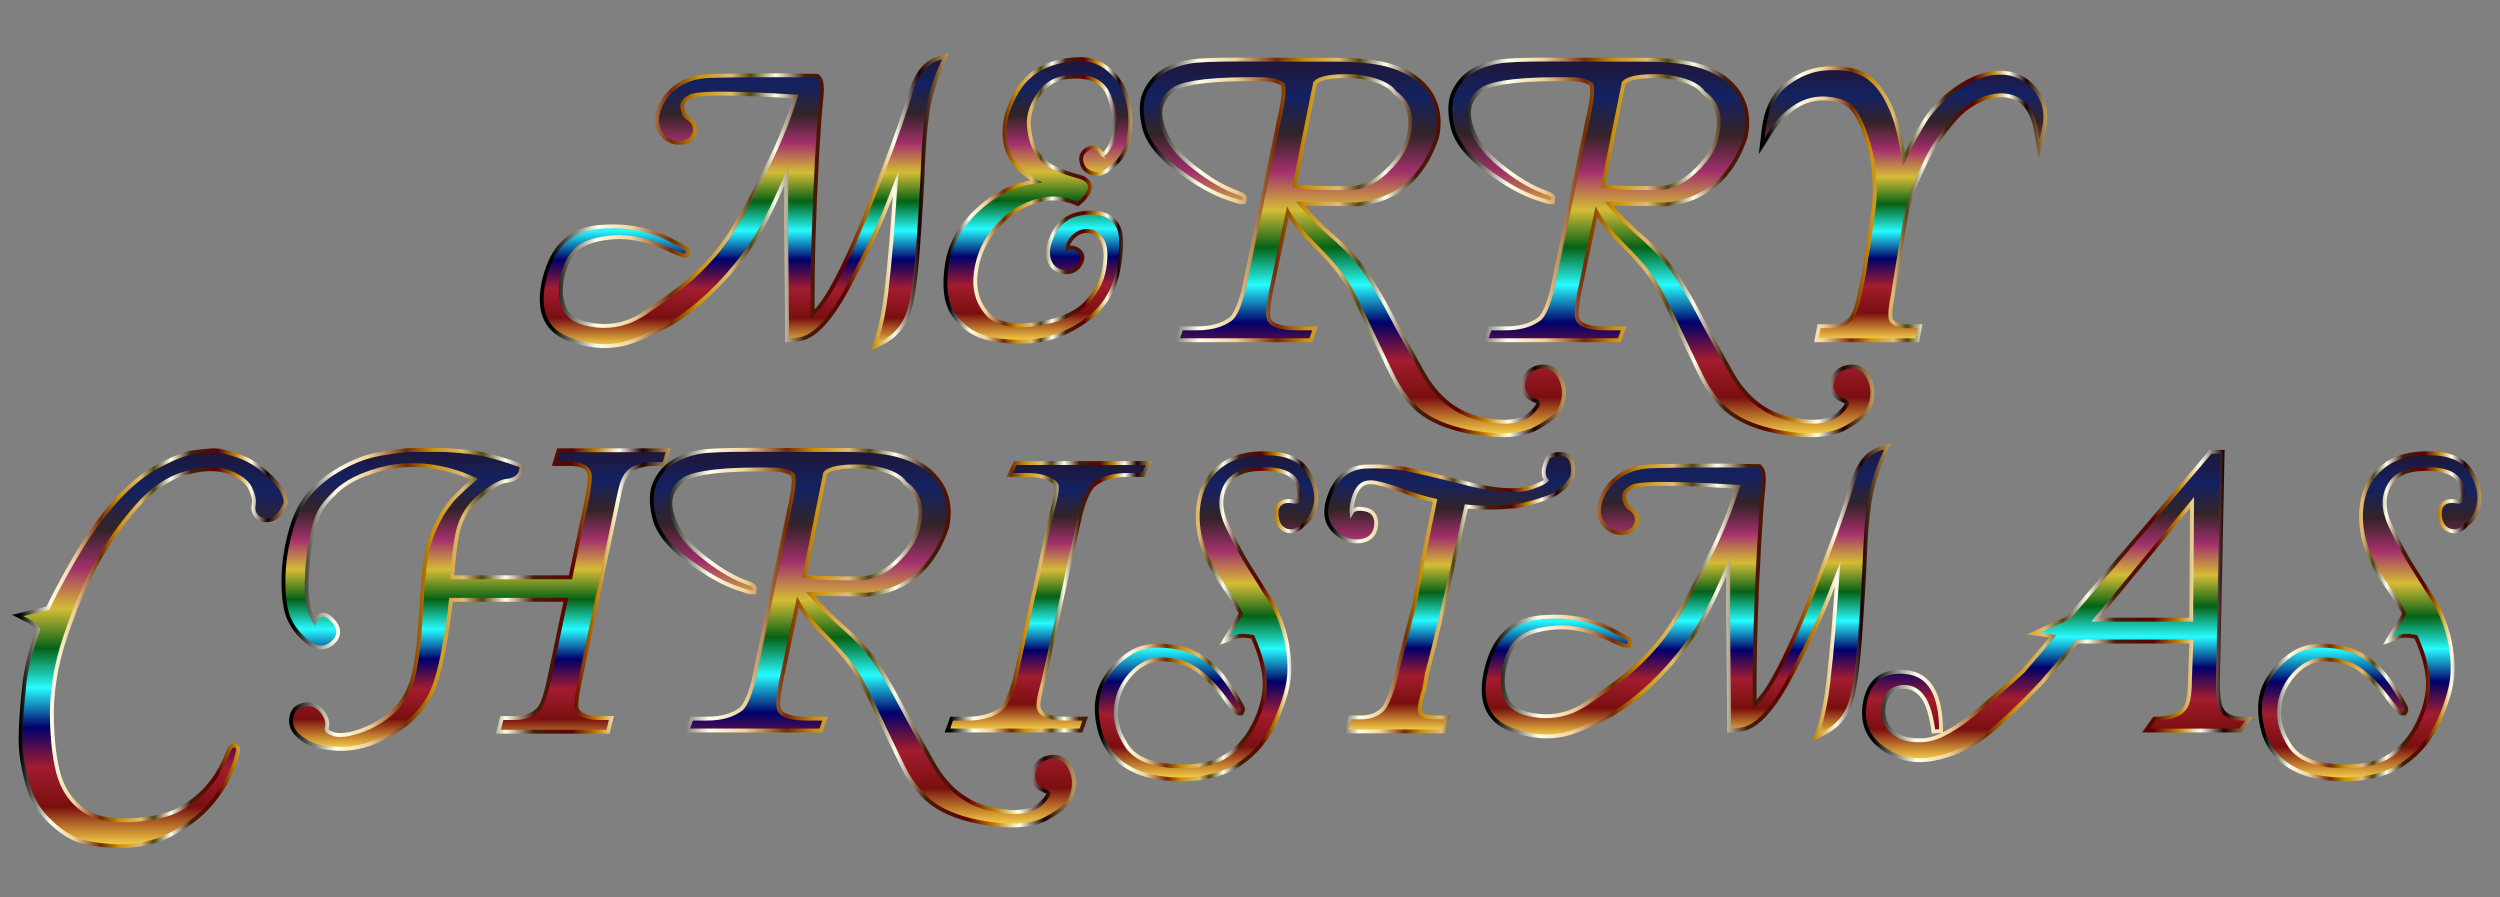 <?xml version="1.0" encoding="utf-8"?>

<!DOCTYPE svg PUBLIC "-//W3C//DTD SVG 1.1//EN" "http://www.w3.org/Graphics/SVG/1.1/DTD/svg11.dtd">
<svg version="1.1" id="Layer_1" xmlns="http://www.w3.org/2000/svg" xmlns:xlink="http://www.w3.org/1999/xlink" x="0px" y="0px"
	 viewBox="0 0 2570.396 922.399" enable-background="new 0 0 2570.396 922.399" xml:space="preserve">
<rect x="0" y="0" width="2570.396" height="922.399" fill="#808080" stroke="none"/>
<g>
	<linearGradient id="SVGID_1_" gradientUnits="userSpaceOnUse" x1="764.604" y1="356.888" x2="764.604" y2="57.48">
		<stop  offset="0" style="stop-color:#F9D648"/>
		<stop  offset="0.1" style="stop-color:#7A0F0F"/>
		<stop  offset="0.2" style="stop-color:#A21C2F"/>
		<stop  offset="0.3" style="stop-color:#00006A"/>
		<stop  offset="0.4" style="stop-color:#27FBFF"/>
		<stop  offset="0.5" style="stop-color:#056215"/>
		<stop  offset="0.6" style="stop-color:#D5BC35"/>
		<stop  offset="0.7" style="stop-color:#A3306C"/>
		<stop  offset="0.8" style="stop-color:#332327"/>
		<stop  offset="0.9" style="stop-color:#132262"/>
		<stop  offset="1" style="stop-color:#201636"/>
	</linearGradient>
	<linearGradient id="SVGID_2_" gradientUnits="userSpaceOnUse" x1="554.943" y1="207.511" x2="975.929" y2="207.511">
		<stop  offset="0.03" style="stop-color:#000201"/>
		<stop  offset="0.139" style="stop-color:#FFFFEB"/>
		<stop  offset="0.224" style="stop-color:#F0D299"/>
		<stop  offset="0.321" style="stop-color:#742A02"/>
		<stop  offset="0.388" style="stop-color:#CA9008"/>
		<stop  offset="0.467" style="stop-color:#E0BC73"/>
		<stop  offset="0.515" style="stop-color:#514514"/>
		<stop  offset="0.576" style="stop-color:#FEFFEA"/>
		<stop  offset="0.648" style="stop-color:#442008"/>
		<stop  offset="0.746" style="stop-color:#5E0100"/>
		<stop  offset="0.812" style="stop-color:#C18507"/>
		<stop  offset="0.867" style="stop-color:#FFFFED"/>
		<stop  offset="0.927" style="stop-color:#1E0001"/>
		<stop  offset="1" style="stop-color:#BF9E5C"/>
	</linearGradient>
	<path fill="url(#SVGID_1_)" stroke="url(#SVGID_2_)" stroke-width="4" stroke-miterlimit="10" d="M584.921,348.63
		c12.689,4.794,25.09,7.225,36.859,7.225c9.971-0.001,19.725-1.744,28.992-5.181
		c19.631-7.283,36.256-15.601,49.412-24.725c13.081-9.07,26.027-20.195,38.478-33.066
		c12.408-12.827,23.608-26.428,33.289-40.425c9.707-14.037,21.633-37.176,35.452-68.794l1.083-2.513
		c-0.248,31.557-0.242,56.602,0.021,74.618c0.309,21.252,0.572,51.48,0.783,89.847l0.023,4.231l11.733-0.978
		l0.119-0.012c16.13-1.843,33.252-20.343,52.344-56.558c18.257-34.636,31.176-61.698,38.398-80.434
		c3.222-8.356,6.238-16.027,9.034-22.973c-1.728,23.688-3.194,42.937-4.375,57.419
		c-1.547,18.986-3.387,37.589-5.466,55.292c-2.052,17.422-5.263,32.976-9.546,46.231l-2.925,9.052l8.449-4.371
		c12.962-6.707,21.869-16.654,26.473-29.566c4.44-12.464,7.841-35.285,10.395-69.767
		c2.494-33.665,4.182-61.739,5.019-83.444c0.821-21.443,2.44-40.101,4.811-55.456
		c2.334-15.141,7.349-31.511,14.903-48.657l3.589-8.146l-8.429,2.86c-12.925,4.386-22.302,16.384-27.871,35.66
		c-5.173,17.895-14.252,43.761-26.983,76.881c-12.742,33.151-23.204,59.123-31.094,77.191
		c-7.857,17.982-15.804,34.086-23.619,47.865c-5.832,10.278-12.105,18.741-18.719,25.262
		c-0.103-28.569,0.226-55.566,0.982-80.367c0.822-27.154,2.033-54.937,3.597-82.577
		c1.554-27.457,2.97-46.929,4.208-57.875c1.466-12.941,0.663-19.895-2.685-23.249l-1.118-1.12l-36.102-0.656
		c-40.388,0-66.54,0.318-77.731,0.946c-11.874,0.665-22.158,4.073-30.567,10.127
		c-8.413,6.057-14.347,13.331-17.636,21.618c-3.396,8.546-3.974,15.738-1.719,21.377
		c2.205,5.513,5.719,9.694,10.44,12.424c4.772,2.769,10.063,3.615,15.59,2.484
		c7.73-1.583,10.427-6.568,11.328-10.471c1.312-5.687-1.029-10.737-6.596-14.223
		c-3.2-1.998-5.175-5.571-6.038-10.928c-0.476-2.939-0.061-7.365,8.987-11.836
		c2.005-0.99,8.818-2.65,31.921-2.65c18.125,0,43.632,1.023,75.874,3.042
		c-6.38,19.753-13.227,37.568-20.38,53.018c-7.748,16.737-17.722,36.421-29.643,58.505
		c-11.825,21.895-23.252,39.254-33.962,51.595c-10.738,12.377-21.57,22.901-32.194,31.279
		c-10.695,8.435-24.101,18.069-39.844,28.635c-12.659,8.494-26.435,12.801-40.946,12.801
		c-2.715,0-5.504-0.15-8.291-0.447c-17.132-1.816-28.034-7.539-32.404-17.008
		c-4.605-9.975-5.261-21.692-1.95-34.829c3.307-13.134,8.826-22.676,16.405-28.359
		c7.7-5.778,19.809-9.311,35.989-10.502c16.282-1.195,34.767,2.799,54.947,11.879
		c15.157,6.822,15.937,6.85,17.025,6.85c0.004,0,0.009,0,0.014,0l3.15-0.028l0.725-2.993
		c0.763-3.148-1.464-4.367-5.901-6.795c-2.706-1.48-6.824-3.645-12.241-6.433
		c-17.679-9.1-37.397-13.714-58.607-13.714c-5.025,0-10.22,0.259-15.441,0.771
		c-28.316,2.78-46.746,20.365-54.775,52.266C551.806,318.141,560.204,339.293,584.921,348.63z"/>
	<linearGradient id="SVGID_3_" gradientUnits="userSpaceOnUse" x1="1067.057" y1="351.32" x2="1067.057" y2="60.76">
		<stop  offset="0" style="stop-color:#F9D648"/>
		<stop  offset="0.1" style="stop-color:#7A0F0F"/>
		<stop  offset="0.2" style="stop-color:#A21C2F"/>
		<stop  offset="0.3" style="stop-color:#00006A"/>
		<stop  offset="0.4" style="stop-color:#27FBFF"/>
		<stop  offset="0.5" style="stop-color:#056215"/>
		<stop  offset="0.6" style="stop-color:#D5BC35"/>
		<stop  offset="0.7" style="stop-color:#A3306C"/>
		<stop  offset="0.8" style="stop-color:#332327"/>
		<stop  offset="0.9" style="stop-color:#132262"/>
		<stop  offset="1" style="stop-color:#201636"/>
	</linearGradient>
	<linearGradient id="SVGID_4_" gradientUnits="userSpaceOnUse" x1="970.019" y1="206.04" x2="1164.096" y2="206.04">
		<stop  offset="0.03" style="stop-color:#000201"/>
		<stop  offset="0.139" style="stop-color:#FFFFEB"/>
		<stop  offset="0.224" style="stop-color:#F0D299"/>
		<stop  offset="0.321" style="stop-color:#742A02"/>
		<stop  offset="0.388" style="stop-color:#CA9008"/>
		<stop  offset="0.467" style="stop-color:#E0BC73"/>
		<stop  offset="0.515" style="stop-color:#514514"/>
		<stop  offset="0.576" style="stop-color:#FEFFEA"/>
		<stop  offset="0.648" style="stop-color:#442008"/>
		<stop  offset="0.746" style="stop-color:#5E0100"/>
		<stop  offset="0.812" style="stop-color:#C18507"/>
		<stop  offset="0.867" style="stop-color:#FFFFED"/>
		<stop  offset="0.927" style="stop-color:#1E0001"/>
		<stop  offset="1" style="stop-color:#BF9E5C"/>
	</linearGradient>
	<path fill="url(#SVGID_3_)" stroke="url(#SVGID_4_)" stroke-width="4" stroke-miterlimit="10" d="M980.35,323.395
		c7.995,11.55,18.704,19.436,31.828,23.439c9.759,2.978,21.493,4.487,34.877,4.487c4.047,0,8.32-0.138,12.702-0.409
		c19.123-1.185,37.975-8.218,56.031-20.904c18.316-12.863,29.706-30.394,33.852-52.108
		c4.168-21.843,4.261-36.332,0.282-44.296c-4.15-8.288-11.154-13.165-20.82-14.496
		c-8.927-1.223-17.556-0.424-25.619,2.373c-8.44,2.935-15.226,9.087-20.169,18.286
		c-4.9,9.111-6.722,17.398-5.417,24.625c1.42,7.904,6.231,13.043,13.909,14.86
		c7.733,1.839,14.127-0.524,18.245-6.632c2.426-3.601,3.308-6.941,2.62-9.931
		c-0.41-1.785-1.61-4.325-5.003-6.294c-2.127-1.23-4.19-1.854-6.133-1.854c-1.208,0-2.668,0.235-4.141,1.031
		c0.386-3.399,1.532-6.35,3.471-8.956c2.607-3.51,5.726-6.098,9.269-7.69c3.409-1.535,7.401-1.859,11.887-0.981
		c4.18,0.822,8,4.011,11.353,9.477c3.445,5.627,4.111,15.214,1.979,28.496c-2.155,13.405-8.789,25.692-19.717,36.519
		c-10.916,10.819-28.551,17.931-52.416,21.136c-5.106,0.686-9.947,1.035-14.388,1.035
		c-15.792,0-27.464-4.415-34.693-13.123c-9.582-11.535-13.089-25.341-10.722-42.209
		c2.386-17.003,9.293-32.18,20.53-45.109c11.263-12.959,24.584-22.001,39.593-26.873
		c6.663-2.162,13.271-3.257,19.64-3.257c7.763,0,15.449,1.63,22.845,4.846l2.251,0.979l1.861-1.6
		c8.18-7.029,11.441-12.701,10.264-17.848c-0.946-4.138-4.656-7.096-11.027-8.791
		c-11.041-2.934-20.207-6.257-27.245-9.877c-6.623-3.405-12.21-8.816-16.606-16.085
		c-4.451-7.347-7.055-16.547-7.741-27.347c-0.67-10.485,3.293-21.688,11.78-33.298
		c8.011-10.954,19.875-16.279,36.269-16.279c0.697,0,1.404,0.01,2.114,0.03
		c17.068,0.478,27.784,7.37,32.758,21.067c5.264,14.511,7.103,26.416,5.467,35.385
		c-1.639,8.956-4.597,15.908-8.793,20.663c-2.607,2.955-3.851,3.098-3.844,3.118
		c-0.029-0.016-0.354-0.204-0.841-1.003c-3.161-5.173-6.83-6.259-9.352-6.259c-1.7,0-3.429,0.484-5.139,1.439
		c-4.96,2.774-7.269,7.088-6.501,12.143c0.684,4.538,2.71,8.004,6.015,10.299c3.019,2.107,6.684,3.24,10.888,3.365
		l0.267,0.004c4.675-0.001,10.73-3.815,19.635-12.368c8.676-8.334,13.242-22.009,13.573-40.648
		c0.328-18.492-4.385-33.983-14.008-46.044c-9.786-12.257-21.676-18.706-35.342-19.165l-0.131-0.002
		c-13.616,0-25.77,2.21-36.126,6.571c-10.488,4.418-19.176,10.927-25.825,19.346
		c-6.543,8.29-11.828,19.054-15.709,31.992l-0.054,0.197c-4.435,18.171-2.079,34.038,7.004,47.158
		c5.795,8.371,13.688,15.229,23.574,20.502c-19.216,2.304-37.169,10.146-53.512,23.398
		c-21.658,17.566-34.51,38.138-38.198,61.142C970.056,294.129,972.276,311.735,980.35,323.395z"/>
	<linearGradient id="SVGID_5_" gradientUnits="userSpaceOnUse" x1="1390.878" y1="447.469" x2="1390.878" y2="61.195">
		<stop  offset="0" style="stop-color:#F9D648"/>
		<stop  offset="0.1" style="stop-color:#7A0F0F"/>
		<stop  offset="0.2" style="stop-color:#A21C2F"/>
		<stop  offset="0.3" style="stop-color:#00006A"/>
		<stop  offset="0.4" style="stop-color:#27FBFF"/>
		<stop  offset="0.5" style="stop-color:#056215"/>
		<stop  offset="0.6" style="stop-color:#D5BC35"/>
		<stop  offset="0.7" style="stop-color:#A3306C"/>
		<stop  offset="0.8" style="stop-color:#332327"/>
		<stop  offset="0.9" style="stop-color:#132262"/>
		<stop  offset="1" style="stop-color:#201636"/>
	</linearGradient>
	<linearGradient id="SVGID_6_" gradientUnits="userSpaceOnUse" x1="1171.87" y1="254.332" x2="1609.885" y2="254.332">
		<stop  offset="0.03" style="stop-color:#000201"/>
		<stop  offset="0.139" style="stop-color:#FFFFEB"/>
		<stop  offset="0.224" style="stop-color:#F0D299"/>
		<stop  offset="0.321" style="stop-color:#742A02"/>
		<stop  offset="0.388" style="stop-color:#CA9008"/>
		<stop  offset="0.467" style="stop-color:#E0BC73"/>
		<stop  offset="0.515" style="stop-color:#514514"/>
		<stop  offset="0.576" style="stop-color:#FEFFEA"/>
		<stop  offset="0.648" style="stop-color:#442008"/>
		<stop  offset="0.746" style="stop-color:#5E0100"/>
		<stop  offset="0.812" style="stop-color:#C18507"/>
		<stop  offset="0.867" style="stop-color:#FFFFED"/>
		<stop  offset="0.927" style="stop-color:#1E0001"/>
		<stop  offset="1" style="stop-color:#BF9E5C"/>
	</linearGradient>
	<path fill="url(#SVGID_5_)" stroke="url(#SVGID_6_)" stroke-width="4" stroke-miterlimit="10" d="M1210.94,174.763
		c19.139,14.275,36.632,24.11,51.995,29.231c11.535,3.845,12.141,3.845,12.979,3.845l3.312-0.02l0.6-3.192
		c0.61-3.245-2.116-4.387-4.752-5.491c-1.651-0.692-4.156-1.692-7.445-2.973
		c-13.229-5.149-27.991-14.371-43.878-27.409c-15.555-12.759-25.44-26.98-29.384-42.267
		c-3.768-14.586,0.147-25.828,11.968-34.368c6.781-4.896,25.895-10.734,78.447-10.734
		c2.687,0,5.457,0.015,8.291,0.045l0.026,0.023l0.836-0.014c2.284,0.026,4.607,0.062,6.959,0.108
		c7.926,0.468,13.931,2.174,17.86,5.072c0.623,0.953,2.662,5.972-1.728,27.674l-1.444,6.909h-0.1
		l-36.958,177.463c-5.149,19.822-10.07,26.94-13.255,29.39c-8.455,6.339-20.098,9.553-34.607,9.553h-15.912
		l-4.362,12.213h137.343l4.363-12.213h-19.023c-12.007,0-26.741-1.862-28.753-10.731l-0.041-0.165
		c-0.749-2.744-0.965-9.555,2.244-26.337l17.616-82.459c5.485,9.818,14.125,20.651,25.739,32.265
		c12.639,12.638,21.944,22.926,27.659,30.578c5.679,7.61,10.934,16.162,15.616,25.418
		c4.746,9.398,10.208,20.689,16.233,33.56c6.01,12.852,13.66,28.733,22.737,47.202
		c9.382,19.086,21.639,33.23,36.431,42.037c14.599,8.696,33.766,14.51,56.972,17.279
		c6.769,0.807,13.172,1.215,19.028,1.215c14.487,0,26.418-2.511,35.46-7.463
		c12.791-7.008,20.471-13.102,23.481-18.634c2.912-5.365,4.39-11.315,4.39-17.683
		c0-6.481-1.95-12.781-5.796-18.726c-4.282-6.618-11.207-9.324-19.836-7.668
		c-8.648,1.651-14.16,7.036-15.938,15.571c-1.081,5.168-0.868,14.555,12.703,19.368
		c1.552,0.55,2.59,1.251,2.709,1.83c0.065,0.315,0.391,3.3-7.972,11.021c-6.124,5.652-15.265,8.518-27.167,8.518
		c-7.116,0-15.342-1.024-24.449-3.043c-24.641-5.467-44.433-21.11-58.825-46.495
		c-15.229-26.866-26.067-46.497-33.134-60.015c-7.113-13.595-15.076-27.239-23.669-40.552
		c-8.73-13.515-20.618-26.81-35.336-39.517c-13.117-11.322-24.676-22.952-34.406-34.618l57.946,0.783l0.205,0.002
		l0.204-0.019c40.333-3.685,68.013-26.805,82.269-68.718l0.127-0.467c3.985-19.257,0.677-35.825-9.825-49.234
		c-9.268-11.917-23.359-20.391-41.9-25.192c-13.418-3.405-31.655-5.131-54.203-5.131h-67.102
		c-10.013-0.127-19.27-0.191-27.517-0.191c-28.738,0-46.541,0.752-54.425,2.3
		c-11.649,2.286-21.263,6.027-28.575,11.122c-7.457,5.2-13.176,12.229-17,20.889
		c-3.888,8.798-4.123,20.643-0.7,35.204C1179.709,145.349,1191.373,160.171,1210.94,174.763z M1391.998,193.238
		c-6.536,0.114-12.69,0.172-18.294,0.172c-20.719,0-35.124-0.77-42.944-2.291l21.34-105.8
		c2.167-2.849,9.134-7.064,31.354-7.064c3.65,0,7.642,0.115,11.865,0.34c20.182,2.96,33.136,8.402,38.507,16.177
		l0.378,0.547l0.537,0.392c13.362,9.737,17.885,23.487,13.81,42.12c-1.954,9.965-6.425,19.291-13.276,27.707
		C1421.657,182.114,1407.098,191.433,1391.998,193.238z"/>
	<linearGradient id="SVGID_7_" gradientUnits="userSpaceOnUse" x1="1708.123" y1="447.469" x2="1708.123" y2="61.195">
		<stop  offset="0" style="stop-color:#F9D648"/>
		<stop  offset="0.1" style="stop-color:#7A0F0F"/>
		<stop  offset="0.2" style="stop-color:#A21C2F"/>
		<stop  offset="0.3" style="stop-color:#00006A"/>
		<stop  offset="0.4" style="stop-color:#27FBFF"/>
		<stop  offset="0.5" style="stop-color:#056215"/>
		<stop  offset="0.6" style="stop-color:#D5BC35"/>
		<stop  offset="0.7" style="stop-color:#A3306C"/>
		<stop  offset="0.8" style="stop-color:#332327"/>
		<stop  offset="0.9" style="stop-color:#132262"/>
		<stop  offset="1" style="stop-color:#201636"/>
	</linearGradient>
	<linearGradient id="SVGID_8_" gradientUnits="userSpaceOnUse" x1="1489.115" y1="254.332" x2="1927.13" y2="254.332">
		<stop  offset="0.03" style="stop-color:#000201"/>
		<stop  offset="0.139" style="stop-color:#FFFFEB"/>
		<stop  offset="0.224" style="stop-color:#F0D299"/>
		<stop  offset="0.321" style="stop-color:#742A02"/>
		<stop  offset="0.388" style="stop-color:#CA9008"/>
		<stop  offset="0.467" style="stop-color:#E0BC73"/>
		<stop  offset="0.515" style="stop-color:#514514"/>
		<stop  offset="0.576" style="stop-color:#FEFFEA"/>
		<stop  offset="0.648" style="stop-color:#442008"/>
		<stop  offset="0.746" style="stop-color:#5E0100"/>
		<stop  offset="0.812" style="stop-color:#C18507"/>
		<stop  offset="0.867" style="stop-color:#FFFFED"/>
		<stop  offset="0.927" style="stop-color:#1E0001"/>
		<stop  offset="1" style="stop-color:#BF9E5C"/>
	</linearGradient>
	<path fill="url(#SVGID_7_)" stroke="url(#SVGID_8_)" stroke-width="4" stroke-miterlimit="10" d="M1528.186,174.762
		c19.138,14.275,36.63,24.11,51.993,29.232c11.536,3.845,12.142,3.845,12.98,3.845l3.312-0.02l0.6-3.192
		c0.609-3.245-2.116-4.387-4.752-5.491c-1.65-0.692-4.155-1.692-7.445-2.973
		c-13.229-5.149-27.991-14.371-43.879-27.409c-15.555-12.76-25.44-26.98-29.384-42.267
		c-3.768-14.586,0.147-25.828,11.969-34.368c6.781-4.896,25.895-10.734,78.447-10.734
		c2.687,0,5.457,0.015,8.291,0.045l0.026,0.023l0.836-0.014c2.284,0.026,4.607,0.062,6.959,0.108
		c7.926,0.468,13.931,2.174,17.86,5.072c0.623,0.953,2.662,5.972-1.728,27.674l-1.444,6.909h-0.1l-36.958,177.463
		c-5.148,19.822-10.069,26.94-13.255,29.39c-8.454,6.339-20.098,9.553-34.606,9.553h-15.912l-4.363,12.213
		h137.344l4.363-12.213h-19.023c-12.007,0-26.741-1.862-28.753-10.731l-0.041-0.165
		c-0.749-2.744-0.965-9.555,2.244-26.337l17.616-82.459c5.485,9.818,14.125,20.651,25.739,32.265
		c12.639,12.638,21.944,22.926,27.659,30.578c5.679,7.61,10.934,16.162,15.616,25.418
		c4.746,9.398,10.208,20.689,16.233,33.56c6.01,12.852,13.66,28.733,22.737,47.202
		c9.382,19.086,21.639,33.23,36.431,42.037c14.599,8.696,33.766,14.51,56.972,17.279
		c6.769,0.807,13.172,1.215,19.028,1.215c14.487,0,26.418-2.511,35.46-7.463
		c12.791-7.008,20.471-13.102,23.481-18.634c2.912-5.365,4.39-11.315,4.39-17.683
		c0-6.481-1.95-12.781-5.796-18.726c-4.282-6.618-11.206-9.324-19.836-7.668
		c-8.648,1.651-14.16,7.036-15.938,15.571c-1.081,5.168-0.868,14.555,12.703,19.368
		c1.552,0.55,2.59,1.251,2.709,1.83c0.065,0.315,0.391,3.3-7.972,11.021c-6.124,5.652-15.265,8.518-27.167,8.518
		c-7.116,0-15.342-1.024-24.449-3.043c-24.641-5.467-44.433-21.11-58.825-46.495
		c-15.229-26.866-26.067-46.497-33.134-60.015c-7.113-13.595-15.076-27.239-23.669-40.552
		c-8.73-13.515-20.618-26.81-35.336-39.517c-13.117-11.322-24.676-22.952-34.406-34.618l57.946,0.783l0.205,0.002
		l0.204-0.019c40.333-3.685,68.013-26.805,82.269-68.718l0.127-0.467c3.985-19.257,0.677-35.825-9.825-49.234
		c-9.268-11.917-23.359-20.391-41.9-25.192c-13.418-3.405-31.655-5.131-54.203-5.131h-67.102
		c-10.013-0.127-19.27-0.191-27.517-0.191c-28.738,0-46.541,0.752-54.425,2.3
		c-11.649,2.286-21.264,6.027-28.575,11.122c-7.456,5.2-13.177,12.228-17.001,20.889
		c-3.888,8.798-4.123,20.643-0.7,35.204C1496.954,145.348,1508.618,160.17,1528.186,174.762z M1709.243,193.238
		c-6.536,0.114-12.69,0.172-18.294,0.172c-20.719,0-35.124-0.77-42.944-2.291l21.34-105.8
		c2.167-2.849,9.134-7.064,31.354-7.064c3.65,0,7.642,0.115,11.865,0.34c20.182,2.96,33.136,8.402,38.507,16.177
		l0.378,0.547l0.537,0.392c13.362,9.737,17.885,23.487,13.81,42.12c-1.954,9.965-6.425,19.291-13.276,27.707
		C1738.902,182.114,1724.343,191.433,1709.243,193.238z"/>
	<linearGradient id="SVGID_9_" gradientUnits="userSpaceOnUse" x1="1957.071" y1="349.822" x2="1957.071" y2="70.062">
		<stop  offset="0" style="stop-color:#F9D648"/>
		<stop  offset="0.1" style="stop-color:#7A0F0F"/>
		<stop  offset="0.2" style="stop-color:#A21C2F"/>
		<stop  offset="0.3" style="stop-color:#00006A"/>
		<stop  offset="0.4" style="stop-color:#27FBFF"/>
		<stop  offset="0.5" style="stop-color:#056215"/>
		<stop  offset="0.6" style="stop-color:#D5BC35"/>
		<stop  offset="0.7" style="stop-color:#A3306C"/>
		<stop  offset="0.8" style="stop-color:#332327"/>
		<stop  offset="0.9" style="stop-color:#132262"/>
		<stop  offset="1" style="stop-color:#201636"/>
	</linearGradient>
	<linearGradient id="SVGID_10_" gradientUnits="userSpaceOnUse" x1="1808.323" y1="209.942" x2="2104.805" y2="209.942">
		<stop  offset="0.03" style="stop-color:#000201"/>
		<stop  offset="0.139" style="stop-color:#FFFFEB"/>
		<stop  offset="0.224" style="stop-color:#F0D299"/>
		<stop  offset="0.321" style="stop-color:#742A02"/>
		<stop  offset="0.388" style="stop-color:#CA9008"/>
		<stop  offset="0.467" style="stop-color:#E0BC73"/>
		<stop  offset="0.515" style="stop-color:#514514"/>
		<stop  offset="0.576" style="stop-color:#FEFFEA"/>
		<stop  offset="0.648" style="stop-color:#442008"/>
		<stop  offset="0.746" style="stop-color:#5E0100"/>
		<stop  offset="0.812" style="stop-color:#C18507"/>
		<stop  offset="0.867" style="stop-color:#FFFFED"/>
		<stop  offset="0.927" style="stop-color:#1E0001"/>
		<stop  offset="1" style="stop-color:#BF9E5C"/>
	</linearGradient>
	<path fill="url(#SVGID_9_)" stroke="url(#SVGID_10_)" stroke-width="4" stroke-miterlimit="10" d="M1846.58,109.319
		c10.06-6.386,21.168-9.024,33.068-7.864c11.719,1.143,20.058,4.577,24.783,10.206
		c5.092,6.075,9.755,15.243,13.857,27.25c4.164,12.195,6.84,23.863,7.953,34.68
		c1.124,10.964,1.54,20.845,1.235,29.369c-0.293,8.205-4.034,34.733-11.118,78.846l-4.301,20.697
		c-3.451,16.25-6.689,22.468-8.838,24.869c-4.694,5.414-11.513,8.046-20.844,8.046h-12.008l-2.744,14.406h103.802
		l2.745-14.406h-12.874c-8.394,0-14.048-2.058-16.846-6.173c-0.464-0.657-2.569-4.958,1.577-25.14l12.629-77.266
		c2.544-14.322,6.379-27.475,11.401-39.097c5.259-12.168,10.215-22.604,14.732-31.021
		c4.436-8.271,12.133-18.952,22.878-31.745c10.417-12.397,22.227-20.678,35.101-24.612
		c12.545-3.83,23.51-3.071,32.748,2.302c9.133,5.314,15.136,15.938,17.841,31.577l3.234,18.698l4.43-18.452
		c4.047-16.857,1.192-31.236-8.485-42.739c-9.528-11.316-21.679-17.053-36.113-17.053l-0.422,0.002
		c-14.218,0.113-29.188,5.621-44.498,16.37c-15.119,10.616-27.25,23.676-36.053,38.816
		c-7.871,13.53-13.892,24.852-17.926,33.708c-0.887-5.578-2.308-13.179-4.293-22.966
		c-2.993-14.736-7.823-28.13-14.356-39.811c-6.742-12.04-15.011-20.485-24.579-25.102
		c-9.46-4.559-21.747-6.369-36.563-5.39c-14.941,0.989-28.901,6.595-41.49,16.665
		c-12.783,10.226-20.486,25.746-22.895,46.129l-2.012,17.021l9.202-14.46
		C1827.503,124.733,1836.265,115.865,1846.58,109.319z"/>
	<linearGradient id="SVGID_11_" gradientUnits="userSpaceOnUse" x1="155.946" y1="870.09" x2="155.946" y2="462.953">
		<stop  offset="0" style="stop-color:#F9D648"/>
		<stop  offset="0.1" style="stop-color:#7A0F0F"/>
		<stop  offset="0.2" style="stop-color:#A21C2F"/>
		<stop  offset="0.3" style="stop-color:#00006A"/>
		<stop  offset="0.4" style="stop-color:#27FBFF"/>
		<stop  offset="0.5" style="stop-color:#056215"/>
		<stop  offset="0.6" style="stop-color:#D5BC35"/>
		<stop  offset="0.7" style="stop-color:#A3306C"/>
		<stop  offset="0.8" style="stop-color:#332327"/>
		<stop  offset="0.9" style="stop-color:#132262"/>
		<stop  offset="1" style="stop-color:#201636"/>
	</linearGradient>
	<linearGradient id="SVGID_12_" gradientUnits="userSpaceOnUse" x1="12.411" y1="666.52" x2="295.74" y2="666.52">
		<stop  offset="0.03" style="stop-color:#000201"/>
		<stop  offset="0.139" style="stop-color:#FFFFEB"/>
		<stop  offset="0.224" style="stop-color:#F0D299"/>
		<stop  offset="0.321" style="stop-color:#742A02"/>
		<stop  offset="0.388" style="stop-color:#CA9008"/>
		<stop  offset="0.467" style="stop-color:#E0BC73"/>
		<stop  offset="0.515" style="stop-color:#514514"/>
		<stop  offset="0.576" style="stop-color:#FEFFEA"/>
		<stop  offset="0.648" style="stop-color:#442008"/>
		<stop  offset="0.746" style="stop-color:#5E0100"/>
		<stop  offset="0.812" style="stop-color:#C18507"/>
		<stop  offset="0.867" style="stop-color:#FFFFED"/>
		<stop  offset="0.927" style="stop-color:#1E0001"/>
		<stop  offset="1" style="stop-color:#BF9E5C"/>
	</linearGradient>
	<path fill="url(#SVGID_11_)" stroke="url(#SVGID_12_)" stroke-width="4" stroke-miterlimit="10" d="M293.709,517.006
		l-0.074-0.954c-0.484-6.244-3.112-12.212-7.814-17.739c-4.314-5.061-9.741-10.329-16.133-15.659
		c-6.569-5.471-13.787-9.744-21.454-12.701c-7.482-2.886-15.186-5.11-22.895-6.611l-6.043-0.39l-0.201,0.009
		c-4.891,0.214-11.432,0.856-19.444,1.909c-8.475,1.118-19.909,5.451-34.955,13.245
		c-14.847,7.689-29.274,19.026-42.879,33.697c-13.466,14.516-26.106,31.261-37.569,49.77
		c-11.377,18.367-23.184,39.756-35.093,63.573c-0.026,0.053-0.053,0.105-0.079,0.158l-30.893,7.516l9.544,4.78
		c1.507,0.755,3.048,1.62,4.583,2.571c1.26,0.916,2.644,2.123,4.107,3.583c1.02,1.022,2.011,2.197,2.958,3.507
		c-6.689,17.339-11.425,35.471-14.084,53.927l-0.017,0.138c-3.825,35.493-4.951,59.134-3.442,72.27
		c1.479,12.919,4.115,25.342,7.835,36.923c3.823,11.914,10.199,22.448,18.95,31.306
		c8.599,8.71,17.423,15.387,26.23,19.847c9.034,4.568,23.94,7.317,45.572,8.403l0.122,0.006l0.121-0.002
		c18.163-0.216,33.398-2.79,45.281-7.651c11.76-4.811,23.399-11.684,34.595-20.425
		c11.276-8.81,21.65-20.855,30.834-35.798l0.128-0.225c6.18-11.726,10.3-21.779,12.244-29.881
		c1.048-4.367,1.34-6.316-0.012-8.032l-1.252-1.531h-1.899c-3.098,0-4.146,1.933-8.644,12.788
		c-4.617,11.132-11.023,21.351-19.04,30.372c-8.007,9.007-17.607,16.574-28.532,22.49
		c-10.837,5.861-26.687,9.552-47.107,10.969c-20.182,1.397-36.254-1.277-47.714-7.935
		c-11.428-6.644-20.104-16.571-25.787-29.509c-5.827-13.256-9.299-34.478-10.319-63.079
		c-1.024-28.607,3.596-58.273,13.732-88.172c10.212-30.12,21.126-55.664,32.438-75.921
		c11.296-20.232,25.098-39.71,41.023-57.894c15.588-17.804,32.599-29.362,50.559-34.352
		c9.402-2.61,18.057-3.933,25.724-3.933c6.895,0,13.165,1.072,18.637,3.186
		c11.387,4.406,18.729,10.004,21.821,16.635c3.946,8.477,4.153,13.223,3.632,15.711
		c-1.56,7.465,1.216,11.637,3.819,13.82c3.567,2.997,8.307,3.875,13.915,2.534
		c5.716-1.358,10.491-6.713,14.598-16.369L293.709,517.006z"/>
	<linearGradient id="SVGID_13_" gradientUnits="userSpaceOnUse" x1="489.269" y1="769.963" x2="489.269" y2="462.645">
		<stop  offset="0" style="stop-color:#F9D648"/>
		<stop  offset="0.1" style="stop-color:#7A0F0F"/>
		<stop  offset="0.2" style="stop-color:#A21C2F"/>
		<stop  offset="0.3" style="stop-color:#00006A"/>
		<stop  offset="0.4" style="stop-color:#27FBFF"/>
		<stop  offset="0.5" style="stop-color:#056215"/>
		<stop  offset="0.6" style="stop-color:#D5BC35"/>
		<stop  offset="0.7" style="stop-color:#A3306C"/>
		<stop  offset="0.8" style="stop-color:#332327"/>
		<stop  offset="0.9" style="stop-color:#132262"/>
		<stop  offset="1" style="stop-color:#201636"/>
	</linearGradient>
	<linearGradient id="SVGID_14_" gradientUnits="userSpaceOnUse" x1="289.45" y1="616.304" x2="689.775" y2="616.304">
		<stop  offset="0.03" style="stop-color:#000201"/>
		<stop  offset="0.139" style="stop-color:#FFFFEB"/>
		<stop  offset="0.224" style="stop-color:#F0D299"/>
		<stop  offset="0.321" style="stop-color:#742A02"/>
		<stop  offset="0.388" style="stop-color:#CA9008"/>
		<stop  offset="0.467" style="stop-color:#E0BC73"/>
		<stop  offset="0.515" style="stop-color:#514514"/>
		<stop  offset="0.576" style="stop-color:#FEFFEA"/>
		<stop  offset="0.648" style="stop-color:#442008"/>
		<stop  offset="0.746" style="stop-color:#5E0100"/>
		<stop  offset="0.812" style="stop-color:#C18507"/>
		<stop  offset="0.867" style="stop-color:#FFFFED"/>
		<stop  offset="0.927" style="stop-color:#1E0001"/>
		<stop  offset="1" style="stop-color:#BF9E5C"/>
	</linearGradient>
	<path fill="url(#SVGID_13_)" stroke="url(#SVGID_14_)" stroke-width="4" stroke-miterlimit="10" d="M682.859,477.051
		l4.228-14.093H574.312l-4.228,14.093h15.283c18.727,0,20.367,8.016,20.889,10.562
		c0.508,2.811,0.38,9.78-3.111,26.998l-16.572,78.941H464.937c1.214-19.361,3.133-35.022,5.713-46.594
		c3.235-14.51,10.854-26.851,22.643-36.679c14.768-12.305,23.098-15.421,27.483-15.868
		c11.508-1.163,14.638-7.36,15.237-12.354l0.372-3.1l-2.939-1.052c-11.179-4.002-21.945-7.307-32.001-9.821
		c-10.198-2.549-24.985-4.378-43.951-5.435l-36.859-0.006l-0.369,0.017c-20.044,1.898-35.513,4.648-45.977,8.173
		c-10.484,3.529-21.157,8.782-31.725,15.612c-10.653,6.89-19.77,15.081-27.095,24.348
		c-7.403,9.362-13.334,22.383-17.627,38.698c-4.242,16.107-6.393,32.143-6.393,47.661
		c0,17.859,1.961,30.792,5.998,39.535c3.993,8.65,10.095,16.386,18.136,22.992
		c9.066,7.452,18.143,7.979,25.788,1.73c3.869-3.158,5.988-6.726,6.301-10.602
		c0.328-4.073-1.376-8.248-5.066-12.41c-3.757-4.231-7.199-6.288-10.521-6.288c-2.563,0-6.125,1.196-8.537,6.889
		c-0.028,0.068-0.057,0.133-0.085,0.195c-0.664-0.945-1.639-2.62-2.894-5.538
		c-3.928-9.126-5.666-21.363-5.164-36.373c0.51-15.381,1.91-29.138,4.161-40.891
		c2.229-11.66,4.883-21.076,7.887-27.987c2.903-6.677,9.234-14.617,18.818-23.602
		c9.517-8.921,23.471-16.099,41.476-21.332c12.205-3.545,24.6-5.342,36.842-5.342
		c5.881,0,11.851,0.415,17.743,1.232c16.185,2.251,31.433,6.747,45.413,13.382
		c-7.312,6.168-13.743,12.065-19.165,17.575c-6.717,6.824-12.797,15.469-18.07,25.692
		c-5.254,10.183-9.008,20.47-11.155,30.575c-2.117,9.948-3.724,22.564-4.773,37.494
		c-1.01,14.298-2.012,29.217-2.977,44.342c-0.922,14.449-2.899,29.07-5.877,43.456
		c-2.871,13.854-8.825,25.826-17.697,35.585c-8.935,9.829-20.445,17.493-34.209,22.781
		c-13.414,5.147-23.868,6.714-30.632,4.613c-5.346-1.662-7.778-3.614-7.229-5.806
		c1.447-5.801-0.11-11.673-4.63-17.453c-4.64-5.927-10.585-8.456-17.459-7.406
		c-8.639,1.331-12.068,6.123-13.423,9.904c-1.81,5.036-1.669,9.969,0.419,14.657
		c2.01,4.527,6.494,8.933,13.707,13.469c7.117,4.479,17.574,6.979,31.97,7.644
		c1.365,0.064,2.747,0.096,4.107,0.096c12.706-0.001,25.357-2.78,37.604-8.264
		c13.362-5.989,24.551-12.95,33.257-20.689c8.768-7.794,15.804-16.703,20.913-26.481
		c5.13-9.831,9.556-24.888,13.531-46.03c3.562-18.973,6.139-36.366,7.67-51.77h118.163l-17.48,82.657
		c-4.208,20.029-8.216,27.359-10.838,29.98c-5.972,5.973-13.979,8.875-24.479,8.875h-13.078l-3.523,14.094h112.671
		l3.523-14.094h-14.722c-6.104,0-11.51-1.376-16.068-4.091c-2.818-1.897-4.499-4.021-5.131-6.489
		c-0.351-2.957-0.016-9.988,3.421-26.665l38.836-184.785c2.776-13.384,4.3-18.392,5.09-20.238l0.085-0.218
		c2.575-7.176,6.566-11.926,12.201-14.521c6.036-2.775,12.071-4.183,17.938-4.183H682.859z"/>
	<linearGradient id="SVGID_15_" gradientUnits="userSpaceOnUse" x1="887.136" y1="848.728" x2="887.136" y2="462.454">
		<stop  offset="0" style="stop-color:#F9D648"/>
		<stop  offset="0.1" style="stop-color:#7A0F0F"/>
		<stop  offset="0.2" style="stop-color:#A21C2F"/>
		<stop  offset="0.3" style="stop-color:#00006A"/>
		<stop  offset="0.4" style="stop-color:#27FBFF"/>
		<stop  offset="0.5" style="stop-color:#056215"/>
		<stop  offset="0.6" style="stop-color:#D5BC35"/>
		<stop  offset="0.7" style="stop-color:#A3306C"/>
		<stop  offset="0.8" style="stop-color:#332327"/>
		<stop  offset="0.9" style="stop-color:#132262"/>
		<stop  offset="1" style="stop-color:#201636"/>
	</linearGradient>
	<linearGradient id="SVGID_16_" gradientUnits="userSpaceOnUse" x1="668.129" y1="655.591" x2="1106.143" y2="655.591">
		<stop  offset="0.03" style="stop-color:#000201"/>
		<stop  offset="0.139" style="stop-color:#FFFFEB"/>
		<stop  offset="0.224" style="stop-color:#F0D299"/>
		<stop  offset="0.321" style="stop-color:#742A02"/>
		<stop  offset="0.388" style="stop-color:#CA9008"/>
		<stop  offset="0.467" style="stop-color:#E0BC73"/>
		<stop  offset="0.515" style="stop-color:#514514"/>
		<stop  offset="0.576" style="stop-color:#FEFFEA"/>
		<stop  offset="0.648" style="stop-color:#442008"/>
		<stop  offset="0.746" style="stop-color:#5E0100"/>
		<stop  offset="0.812" style="stop-color:#C18507"/>
		<stop  offset="0.867" style="stop-color:#FFFFED"/>
		<stop  offset="0.927" style="stop-color:#1E0001"/>
		<stop  offset="1" style="stop-color:#BF9E5C"/>
	</linearGradient>
	<path fill="url(#SVGID_15_)" stroke="url(#SVGID_16_)" stroke-width="4" stroke-miterlimit="10" d="M1078.512,778.553
		c-8.648,1.651-14.16,7.037-15.938,15.571c-1.081,5.167-0.869,14.554,12.703,19.368
		c1.552,0.549,2.589,1.25,2.708,1.829c0.065,0.315,0.391,3.3-7.971,11.021c-6.124,5.652-15.265,8.519-27.167,8.519
		c-7.116,0-15.342-1.024-24.449-3.043c-24.641-5.468-44.433-21.111-58.825-46.495
		c-15.228-26.861-26.066-46.491-33.134-60.015c-7.119-13.604-15.082-27.247-23.669-40.553
		c-8.731-13.516-20.62-26.811-35.336-39.517c-13.117-11.321-24.675-22.952-34.406-34.618l58.15,0.786l0.204-0.019
		c40.333-3.685,68.013-26.805,82.271-68.719l0.127-0.468c3.984-19.257,0.676-35.824-9.826-49.233
		c-9.269-11.917-23.36-20.391-41.901-25.192c-13.418-3.405-31.655-5.131-54.203-5.131h-67.103
		c-10.012-0.127-19.27-0.191-27.516-0.191c-28.738,0-46.541,0.752-54.425,2.3
		c-11.649,2.286-21.263,6.027-28.575,11.122c-7.457,5.2-13.176,12.229-17,20.89
		c-3.888,8.798-4.123,20.642-0.7,35.203c3.436,14.64,15.1,29.461,34.667,44.053
		c19.139,14.276,36.633,24.111,51.995,29.231c11.536,3.845,12.141,3.845,12.979,3.845l3.312-0.019l0.6-3.192
		c0.61-3.245-2.116-4.387-4.752-5.491c-1.65-0.691-4.155-1.692-7.445-2.974
		c-13.227-5.147-27.99-14.369-43.878-27.407c-15.555-12.759-25.44-26.98-29.384-42.268
		c-3.768-14.585,0.147-25.827,11.968-34.367c6.781-4.896,25.895-10.734,78.447-10.734c2.686,0,5.457,0.015,8.29,0.045
		l0.027,0.023l0.836-0.014c2.284,0.026,4.607,0.062,6.958,0.108c7.926,0.468,13.931,2.174,17.861,5.072
		c0.623,0.953,2.661,5.973-1.728,27.675l-1.444,6.907h-0.1l-36.958,177.464
		c-5.148,19.822-10.069,26.939-13.255,29.39c-8.453,6.338-20.097,9.552-34.606,9.552h-15.912l-4.362,12.215
		h137.343l4.362-12.215h-19.022c-12.006,0-26.741-1.861-28.752-10.73l-0.042-0.165
		c-0.749-2.743-0.965-9.555,2.244-26.337l17.617-82.458c5.485,9.817,14.125,20.649,25.739,32.265
		c12.64,12.639,21.946,22.927,27.66,30.576c5.678,7.609,10.933,16.162,15.616,25.418
		c4.748,9.4,10.21,20.692,16.233,33.56c6.025,12.884,13.676,28.765,22.738,47.201
		c9.381,19.086,21.638,33.23,36.429,42.037c14.602,8.696,33.77,14.51,56.973,17.279
		c6.769,0.806,13.17,1.215,19.026,1.215c14.488,0,26.419-2.511,35.462-7.463
		c12.79-7.009,20.471-13.102,23.482-18.635c2.912-5.366,4.388-11.315,4.388-17.683
		c0-6.482-1.95-12.782-5.795-18.726C1094.065,779.604,1087.139,776.903,1078.512,778.553z M848.359,486.579
		c2.167-2.85,9.133-7.065,31.352-7.065c3.65,0,7.641,0.114,11.865,0.34c20.182,2.96,33.137,8.402,38.508,16.177
		l0.378,0.548l0.537,0.392c13.362,9.736,17.884,23.486,13.81,42.119c-1.956,9.967-6.427,19.293-13.277,27.708
		c-13.616,16.576-28.176,25.895-43.275,27.698c-6.538,0.115-12.694,0.173-18.3,0.173
		c-20.715,0-35.119-0.769-42.939-2.291L848.359,486.579z"/>
	<linearGradient id="SVGID_17_" gradientUnits="userSpaceOnUse" x1="1077.753" y1="751.082" x2="1077.753" y2="476.111">
		<stop  offset="0" style="stop-color:#F9D648"/>
		<stop  offset="0.1" style="stop-color:#7A0F0F"/>
		<stop  offset="0.2" style="stop-color:#A21C2F"/>
		<stop  offset="0.3" style="stop-color:#00006A"/>
		<stop  offset="0.4" style="stop-color:#27FBFF"/>
		<stop  offset="0.5" style="stop-color:#056215"/>
		<stop  offset="0.6" style="stop-color:#D5BC35"/>
		<stop  offset="0.7" style="stop-color:#A3306C"/>
		<stop  offset="0.8" style="stop-color:#332327"/>
		<stop  offset="0.9" style="stop-color:#132262"/>
		<stop  offset="1" style="stop-color:#201636"/>
	</linearGradient>
	<linearGradient id="SVGID_18_" gradientUnits="userSpaceOnUse" x1="971.259" y1="613.596" x2="1184.644" y2="613.596">
		<stop  offset="0.03" style="stop-color:#000201"/>
		<stop  offset="0.139" style="stop-color:#FFFFEB"/>
		<stop  offset="0.224" style="stop-color:#F0D299"/>
		<stop  offset="0.321" style="stop-color:#742A02"/>
		<stop  offset="0.388" style="stop-color:#CA9008"/>
		<stop  offset="0.467" style="stop-color:#E0BC73"/>
		<stop  offset="0.515" style="stop-color:#514514"/>
		<stop  offset="0.576" style="stop-color:#FEFFEA"/>
		<stop  offset="0.648" style="stop-color:#442008"/>
		<stop  offset="0.746" style="stop-color:#5E0100"/>
		<stop  offset="0.812" style="stop-color:#C18507"/>
		<stop  offset="0.867" style="stop-color:#FFFFED"/>
		<stop  offset="0.927" style="stop-color:#1E0001"/>
		<stop  offset="1" style="stop-color:#BF9E5C"/>
	</linearGradient>
	<path fill="url(#SVGID_17_)" stroke="url(#SVGID_18_)" stroke-width="4" stroke-miterlimit="10" d="M1175.301,488.326
		l6.107-12.214h-137.47l-6.106,12.214h19.487c8.332,0,15.767,1.554,22.169,4.653
		c3.846,1.766,6.174,3.851,6.924,6.2c0.474,2.312,0.442,8.734-4.662,26.093l-0.038,0.129l-38.52,174.435
		c-5.898,19.861-11.004,27.01-14.215,29.48c-8.453,6.338-20.097,9.552-34.606,9.552h-15.912l-4.362,12.215
		h137.342l4.362-12.215h-19.021c-12.006,0-26.741-1.861-28.753-10.73l-0.041-0.164
		c-0.594-2.175-0.816-8.451,4.363-26.051l0.037-0.126l38.842-174.474c5.389-19.569,10.699-26.814,14.243-29.471
		c8.232-6.321,19.652-9.525,33.944-9.525H1175.301z"/>
	<linearGradient id="SVGID_19_" gradientUnits="userSpaceOnUse" x1="1240.418" y1="801.362" x2="1240.418" y2="466.023">
		<stop  offset="0" style="stop-color:#F9D648"/>
		<stop  offset="0.1" style="stop-color:#7A0F0F"/>
		<stop  offset="0.2" style="stop-color:#A21C2F"/>
		<stop  offset="0.3" style="stop-color:#00006A"/>
		<stop  offset="0.4" style="stop-color:#27FBFF"/>
		<stop  offset="0.5" style="stop-color:#056215"/>
		<stop  offset="0.6" style="stop-color:#D5BC35"/>
		<stop  offset="0.7" style="stop-color:#A3306C"/>
		<stop  offset="0.8" style="stop-color:#332327"/>
		<stop  offset="0.9" style="stop-color:#132262"/>
		<stop  offset="1" style="stop-color:#201636"/>
	</linearGradient>
	<linearGradient id="SVGID_20_" gradientUnits="userSpaceOnUse" x1="1125.65" y1="633.692" x2="1355.187" y2="633.692">
		<stop  offset="0.03" style="stop-color:#000201"/>
		<stop  offset="0.139" style="stop-color:#FFFFEB"/>
		<stop  offset="0.224" style="stop-color:#F0D299"/>
		<stop  offset="0.321" style="stop-color:#742A02"/>
		<stop  offset="0.388" style="stop-color:#CA9008"/>
		<stop  offset="0.467" style="stop-color:#E0BC73"/>
		<stop  offset="0.515" style="stop-color:#514514"/>
		<stop  offset="0.576" style="stop-color:#FEFFEA"/>
		<stop  offset="0.648" style="stop-color:#442008"/>
		<stop  offset="0.746" style="stop-color:#5E0100"/>
		<stop  offset="0.812" style="stop-color:#C18507"/>
		<stop  offset="0.867" style="stop-color:#FFFFED"/>
		<stop  offset="0.927" style="stop-color:#1E0001"/>
		<stop  offset="1" style="stop-color:#BF9E5C"/>
	</linearGradient>
	<path fill="url(#SVGID_19_)" stroke="url(#SVGID_20_)" stroke-width="4" stroke-miterlimit="10" d="M1302.982,466.092
		c-18.954-0.648-34.528,3.28-46.261,11.692c-11.793,8.457-19.521,19.799-22.971,33.712
		c-3.381,13.622-3.115,28.229,0.791,43.414c3.861,15.019,11.701,30.94,23.301,47.323
		c6.45,9.116,12.516,18.764,18.063,28.727l-17.456,28.365l10.697-4.014c1.426-0.534,3.092-0.998,4.953-1.376
		c3.42-0.527,7.513-0.333,12.142,0.575c0.623,0.184,1.203,0.315,1.747,0.398
		c7.906,17.486,12.062,33.217,12.354,46.775c0.298,13.784-3.562,28.591-11.47,44.009
		c-7.84,15.275-18.612,26.619-32.015,33.716c-10.738,5.684-24.452,8.565-40.762,8.565
		c-4.135-0.001-8.505-0.185-12.991-0.551c-21.703-1.768-36.728-8.718-44.659-20.656
		c-8.144-12.271-11.931-24.588-11.254-36.603c0.686-12.093,4.532-22.859,11.43-31.998
		c6.899-9.132,14.76-15.267,23.361-18.232c8.578-2.953,19.789-2.558,33.225,1.167
		c13.394,3.718,27.977,15.838,43.342,36.023c12.418,16.314,13.186,16.43,15.432,16.43c0.016,0,0.033,0,0.049,0
		l2.393-0.047l1.116-2.022c1.254-2.272,0.161-4.366-2.43-8.888c-1.78-3.106-4.557-7.658-8.253-13.531
		c-15.243-24.212-33.531-38.656-54.356-42.932c-7.522-1.544-14.575-2.326-20.963-2.326
		c-11.255,0-20.91,2.426-28.695,7.211c-11.904,7.321-21.426,17.285-28.302,29.614
		c-7.017,12.589-8.684,27.988-4.953,45.773c3.76,17.902,13.245,31.808,28.192,41.331
		c14.198,9.041,33.127,13.625,56.261,13.625c0.801,0,1.61-0.006,2.422-0.017c24.291-0.321,44.528-6.096,60.149-17.161
		c15.546-11.013,27.582-26.101,35.775-44.847c8.086-18.519,12.515-34.31,13.161-46.933
		c0.645-12.56-0.818-25.763-4.35-39.244c-3.528-13.47-8.742-25.792-15.498-36.626
		c-6.576-10.538-13.59-21.664-20.847-33.07c-7.179-11.274-14.949-25.724-23.094-42.947
		c-7.729-16.328-8.04-30.084-0.953-42.055c6.507-10.994,18.627-16.338,37.053-16.338
		c1.36,0,2.772,0.03,4.196,0.091c20.21,0.858,31.039,7.169,33.105,19.294c1.613,9.483,0.071,12.539-0.666,13.413
		c-0.36,0.427-0.977,0.917-2.551,0.917c-0.568,0-1.21-0.066-1.909-0.199c-6.611-1.242-11.41-0.27-14.454,2.863
		c-2.228,2.292-3.297,5.559-3.179,9.705c0.316,11.424,5.69,15.666,10.14,17.211
		c1.541,0.537,3.104,0.81,4.646,0.81c4.659,0,9.047-2.415,13.052-7.178c6.705-4.41,10.913-11.729,12.512-21.769
		c1.603-10.094-1.211-21.105-8.363-32.731C1336.984,472.526,1323.022,466.315,1302.982,466.092z"/>
	<linearGradient id="SVGID_21_" gradientUnits="userSpaceOnUse" x1="1490.442" y1="752.021" x2="1490.442" y2="466.678">
		<stop  offset="0" style="stop-color:#F9D648"/>
		<stop  offset="0.1" style="stop-color:#7A0F0F"/>
		<stop  offset="0.2" style="stop-color:#A21C2F"/>
		<stop  offset="0.3" style="stop-color:#00006A"/>
		<stop  offset="0.4" style="stop-color:#27FBFF"/>
		<stop  offset="0.5" style="stop-color:#056215"/>
		<stop  offset="0.6" style="stop-color:#D5BC35"/>
		<stop  offset="0.7" style="stop-color:#A3306C"/>
		<stop  offset="0.8" style="stop-color:#332327"/>
		<stop  offset="0.9" style="stop-color:#132262"/>
		<stop  offset="1" style="stop-color:#201636"/>
	</linearGradient>
	<linearGradient id="SVGID_22_" gradientUnits="userSpaceOnUse" x1="1361.601" y1="609.349" x2="1619.282" y2="609.349">
		<stop  offset="0.03" style="stop-color:#000201"/>
		<stop  offset="0.139" style="stop-color:#FFFFEB"/>
		<stop  offset="0.224" style="stop-color:#F0D299"/>
		<stop  offset="0.321" style="stop-color:#742A02"/>
		<stop  offset="0.388" style="stop-color:#CA9008"/>
		<stop  offset="0.467" style="stop-color:#E0BC73"/>
		<stop  offset="0.515" style="stop-color:#514514"/>
		<stop  offset="0.576" style="stop-color:#FEFFEA"/>
		<stop  offset="0.648" style="stop-color:#442008"/>
		<stop  offset="0.746" style="stop-color:#5E0100"/>
		<stop  offset="0.812" style="stop-color:#C18507"/>
		<stop  offset="0.867" style="stop-color:#FFFFED"/>
		<stop  offset="0.927" style="stop-color:#1E0001"/>
		<stop  offset="1" style="stop-color:#BF9E5C"/>
	</linearGradient>
	<path fill="url(#SVGID_21_)" stroke="url(#SVGID_22_)" stroke-width="4" stroke-miterlimit="10" d="M1467.189,691.912
		c7.7-27.955,21.284-85.545,40.38-171.192c6.551,0.796,13.934,1.199,22.006,1.198
		c8.578,0,18.179-0.454,28.534-1.35l0.347-0.046c9.54-1.693,19.961-4.485,30.975-8.298
		c11.698-4.051,20.722-11.256,26.816-21.415l0.407-0.678l0.111-0.782c1.246-8.727,0.247-14.82-3.056-18.627
		c-1.601-1.845-4.586-4.044-9.72-4.044c-2.981,0-6.35,0.706-10.301,2.158l-1.437,0.528l-0.697,1.363
		c-5.258,10.272-5.752,18.052-1.473,23.137c-0.933,0.986-4.24,3.556-15.409,7.354
		c-5.459,1.859-12.247,2.802-20.175,2.802c-12.635,0-28.491-2.394-47.128-7.118
		c-31.233-7.911-52.659-12.935-63.683-14.933c-11.18-2.021-24.361-2.778-39.2-2.252
		c-16.139,0.578-28.14,9.083-35.704,25.359c-7.314,16.69-6.884,29.84,1.277,39.08
		c7.899,8.952,16.936,13.146,26.709,12.433c13.211-0.966,17.079-8.916,17.998-15.417
		c1.32-9.392-2.667-15.727-10.94-17.38c-2.306-0.461-4.259-0.685-5.972-0.685c-4.868,0-7.143,1.927-8.204,3.784
		c-0.196-2.08-0.068-5.142,0.81-9.629c1.598-8.19,4.458-14.213,8.501-17.897
		c2.6-2.366,5.919-3.517,10.149-3.517c1.874,0,3.941,0.233,6.141,0.694c8.211,1.725,18.084,4.726,29.345,8.919
		c10.309,3.845,20.672,6.936,30.866,9.21c-8.845,41.857-15.901,77.46-20.985,105.883l-21.98,85.112
		c-5.174,15.743-8.788,21.579-10.864,23.656c-5.769,5.581-12.971,8.294-22.019,8.294h-11.723l-4.115,14.406h100.53
		l4.115-14.406h-13.332c-8.047,0-13.116-1.753-15.104-5.275c-0.374-0.635-1.921-4.797,4.422-24.366L1467.189,691.912z
		"/>
	<linearGradient id="SVGID_23_" gradientUnits="userSpaceOnUse" x1="1733.093" y1="758.147" x2="1733.093" y2="458.739">
		<stop  offset="0" style="stop-color:#F9D648"/>
		<stop  offset="0.1" style="stop-color:#7A0F0F"/>
		<stop  offset="0.2" style="stop-color:#A21C2F"/>
		<stop  offset="0.3" style="stop-color:#00006A"/>
		<stop  offset="0.4" style="stop-color:#27FBFF"/>
		<stop  offset="0.5" style="stop-color:#056215"/>
		<stop  offset="0.6" style="stop-color:#D5BC35"/>
		<stop  offset="0.7" style="stop-color:#A3306C"/>
		<stop  offset="0.8" style="stop-color:#332327"/>
		<stop  offset="0.9" style="stop-color:#132262"/>
		<stop  offset="1" style="stop-color:#201636"/>
	</linearGradient>
	<linearGradient id="SVGID_24_" gradientUnits="userSpaceOnUse" x1="1523.433" y1="608.771" x2="1944.417" y2="608.771">
		<stop  offset="0.03" style="stop-color:#000201"/>
		<stop  offset="0.139" style="stop-color:#FFFFEB"/>
		<stop  offset="0.224" style="stop-color:#F0D299"/>
		<stop  offset="0.321" style="stop-color:#742A02"/>
		<stop  offset="0.388" style="stop-color:#CA9008"/>
		<stop  offset="0.467" style="stop-color:#E0BC73"/>
		<stop  offset="0.515" style="stop-color:#514514"/>
		<stop  offset="0.576" style="stop-color:#FEFFEA"/>
		<stop  offset="0.648" style="stop-color:#442008"/>
		<stop  offset="0.746" style="stop-color:#5E0100"/>
		<stop  offset="0.812" style="stop-color:#C18507"/>
		<stop  offset="0.867" style="stop-color:#FFFFED"/>
		<stop  offset="0.927" style="stop-color:#1E0001"/>
		<stop  offset="1" style="stop-color:#BF9E5C"/>
	</linearGradient>
	<path fill="url(#SVGID_23_)" stroke="url(#SVGID_24_)" stroke-width="4" stroke-miterlimit="10" d="M1922.262,515.542
		c2.334-15.138,7.348-31.508,14.902-48.657l3.589-8.146l-8.429,2.86c-12.925,4.386-22.302,16.384-27.87,35.661
		c-5.173,17.893-14.252,43.761-26.983,76.881c-12.743,33.152-23.204,59.124-31.094,77.191
		c-7.857,17.98-15.805,34.085-23.62,47.865c-5.831,10.278-12.105,18.742-18.718,25.263
		c-0.103-28.579,0.226-55.574,0.981-80.368c0.823-27.154,2.033-54.937,3.597-82.575
		c1.556-27.463,2.972-46.935,4.21-57.876c1.465-12.942,0.662-19.895-2.685-23.248l-1.118-1.12l-36.102-0.656
		c-40.389,0-66.541,0.318-77.731,0.946c-11.875,0.665-22.16,4.073-30.567,10.127
		c-8.412,6.057-14.347,13.33-17.636,21.618c-3.397,8.546-3.975,15.738-1.72,21.377
		c2.205,5.513,5.719,9.693,10.438,12.423c4.773,2.769,10.062,3.616,15.591,2.484
		c7.731-1.582,10.428-6.567,11.328-10.471c1.312-5.688-1.028-10.737-6.596-14.224
		c-3.2-1.996-5.175-5.569-6.038-10.927c-0.476-2.939-0.061-7.365,8.986-11.836
		c2.006-0.99,8.819-2.65,31.922-2.65c18.126,0,43.633,1.022,75.873,3.042
		c-6.381,19.755-13.229,37.571-20.38,53.017c-7.748,16.736-17.722,36.42-29.644,58.505
		c-11.823,21.893-23.249,39.252-33.962,51.596c-10.737,12.377-21.569,22.9-32.194,31.278
		c-10.692,8.433-24.098,18.067-39.843,28.636c-12.66,8.494-26.438,12.802-40.948,12.802
		c-2.715,0-5.504-0.15-8.289-0.446c-17.133-1.817-28.035-7.54-32.404-17.009
		c-4.606-9.976-5.262-21.693-1.951-34.828c3.308-13.136,8.826-22.677,16.405-28.359
		c7.7-5.777,19.809-9.31,35.988-10.502c16.283-1.196,34.769,2.8,54.948,11.881
		c15.142,6.814,15.935,6.849,17.021,6.849c0.006,0,0.012,0,0.017,0l3.15-0.028l0.725-2.992
		c0.763-3.149-1.465-4.367-5.9-6.796c-2.705-1.48-6.823-3.644-12.241-6.433
		c-17.679-9.1-37.397-13.713-58.605-13.713c-5.025,0-10.221,0.26-15.443,0.77
		c-28.316,2.779-46.745,20.364-54.773,52.266c-8.154,32.38,0.244,53.532,24.961,62.869
		c12.688,4.794,25.089,7.225,36.857,7.225c9.971,0,19.726-1.743,28.992-5.182
		c19.634-7.283,36.259-15.602,49.412-24.724c13.084-9.071,26.029-20.197,38.477-33.066
		c12.406-12.825,23.607-26.427,33.29-40.425c9.709-14.039,21.634-37.179,35.451-68.794l1.083-2.514
		c-0.249,31.564-0.242,56.607,0.021,74.618c0.309,21.286,0.572,51.515,0.781,89.847l0.023,4.231l11.733-0.977
		l0.119-0.012c16.131-1.843,33.253-20.343,52.344-56.558c18.256-34.633,31.175-61.694,38.398-80.434
		c3.223-8.357,6.239-16.028,9.034-22.973c-1.724,23.643-3.19,42.894-4.374,57.418
		c-1.549,18.987-3.388,37.591-5.467,55.293c-2.052,17.422-5.264,32.977-9.546,46.23l-2.926,9.053l8.449-4.372
		c12.962-6.706,21.869-16.653,26.474-29.566c4.44-12.463,7.841-35.284,10.395-69.767
		c2.495-33.678,4.184-61.752,5.019-83.445C1918.272,549.553,1919.891,530.895,1922.262,515.542z"/>
	<linearGradient id="SVGID_25_" gradientUnits="userSpaceOnUse" x1="2114.302" y1="781.626" x2="2114.302" y2="464.524">
		<stop  offset="0" style="stop-color:#F9D648"/>
		<stop  offset="0.1" style="stop-color:#7A0F0F"/>
		<stop  offset="0.2" style="stop-color:#A21C2F"/>
		<stop  offset="0.3" style="stop-color:#00006A"/>
		<stop  offset="0.4" style="stop-color:#27FBFF"/>
		<stop  offset="0.5" style="stop-color:#056215"/>
		<stop  offset="0.6" style="stop-color:#D5BC35"/>
		<stop  offset="0.7" style="stop-color:#A3306C"/>
		<stop  offset="0.8" style="stop-color:#332327"/>
		<stop  offset="0.9" style="stop-color:#132262"/>
		<stop  offset="1" style="stop-color:#201636"/>
	</linearGradient>
	<linearGradient id="SVGID_26_" gradientUnits="userSpaceOnUse" x1="1914.47" y1="623.075" x2="2315.933" y2="623.075">
		<stop  offset="0.03" style="stop-color:#000201"/>
		<stop  offset="0.139" style="stop-color:#FFFFEB"/>
		<stop  offset="0.224" style="stop-color:#F0D299"/>
		<stop  offset="0.321" style="stop-color:#742A02"/>
		<stop  offset="0.388" style="stop-color:#CA9008"/>
		<stop  offset="0.467" style="stop-color:#E0BC73"/>
		<stop  offset="0.515" style="stop-color:#514514"/>
		<stop  offset="0.576" style="stop-color:#FEFFEA"/>
		<stop  offset="0.648" style="stop-color:#442008"/>
		<stop  offset="0.746" style="stop-color:#5E0100"/>
		<stop  offset="0.812" style="stop-color:#C18507"/>
		<stop  offset="0.867" style="stop-color:#FFFFED"/>
		<stop  offset="0.927" style="stop-color:#1E0001"/>
		<stop  offset="1" style="stop-color:#BF9E5C"/>
	</linearGradient>
	<path fill="url(#SVGID_25_)" stroke="url(#SVGID_26_)" stroke-width="4" stroke-miterlimit="10" d="M2283.571,727.817
		l-0.088-0.197c-1.533-3.192-3.31-10.805-3.06-28.916l4.779-234.18h-12.376L2127.084,635.033l-36.217,16.251
		l13.846,1.742c1.455,0.184,3.138,0.56,5.001,1.119l0.168,0.046c0.217,0.055,0.44,0.116,0.669,0.185
		l-30.459,35.635c-4.408,4.38-19.047,17.233-43.518,38.211c-24.084,20.641-43.608,31.654-58.029,32.734
		c-14.156,1.056-25.048-1.716-32.326-8.247c-7.252-6.511-10.417-14.268-9.674-23.716
		c0.729-9.324,3.614-15.701,8.576-18.952c5.233-3.427,10.856-4.517,17.183-3.341
		c6.271,1.168,11.377,4.863,15.608,11.297c4.455,6.786,7.834,18.257,10.043,34.095l7.792-0.541
		c0-37.438-11.863-57.766-35.262-60.419c-2.465-0.279-4.862-0.421-7.124-0.421
		c-18.946,0-31.169,10.025-35.348,28.993c-4.623,20.992,1.159,37.516,17.188,49.111
		c11.751,8.501,24.77,12.81,38.696,12.81c4.477,0,9.122-0.447,13.807-1.331
		c18.757-3.537,36.153-11.148,51.707-22.619c14.848-10.954,34.328-29.115,57.929-54l0.126,0.059l1.875-2.175
		l3.664-3.884l-0.225-0.104l32.715-37.938h117.538l-1.417,38.848l-0.003,0.143c0,11.916-1.157,20.771-3.438,26.322
		c-3.928,8.672-14.458,13.356-31.3,13.924l-1.931,0.065l-8.676,12.148h97.311l8.555-11.977l-7.311-0.235
		C2293.452,738.504,2286.502,734.888,2283.571,727.817z M2253.729,516.706l-0.837,120.379h-98.365L2253.729,516.706z"/>
	<linearGradient id="SVGID_27_" gradientUnits="userSpaceOnUse" x1="2436.434" y1="801.362" x2="2436.434" y2="466.023">
		<stop  offset="0" style="stop-color:#F9D648"/>
		<stop  offset="0.1" style="stop-color:#7A0F0F"/>
		<stop  offset="0.2" style="stop-color:#A21C2F"/>
		<stop  offset="0.3" style="stop-color:#00006A"/>
		<stop  offset="0.4" style="stop-color:#27FBFF"/>
		<stop  offset="0.5" style="stop-color:#056215"/>
		<stop  offset="0.6" style="stop-color:#D5BC35"/>
		<stop  offset="0.7" style="stop-color:#A3306C"/>
		<stop  offset="0.8" style="stop-color:#332327"/>
		<stop  offset="0.9" style="stop-color:#132262"/>
		<stop  offset="1" style="stop-color:#201636"/>
	</linearGradient>
	<linearGradient id="SVGID_28_" gradientUnits="userSpaceOnUse" x1="2321.666" y1="633.692" x2="2551.202" y2="633.692">
		<stop  offset="0.03" style="stop-color:#000201"/>
		<stop  offset="0.139" style="stop-color:#FFFFEB"/>
		<stop  offset="0.224" style="stop-color:#F0D299"/>
		<stop  offset="0.321" style="stop-color:#742A02"/>
		<stop  offset="0.388" style="stop-color:#CA9008"/>
		<stop  offset="0.467" style="stop-color:#E0BC73"/>
		<stop  offset="0.515" style="stop-color:#514514"/>
		<stop  offset="0.576" style="stop-color:#FEFFEA"/>
		<stop  offset="0.648" style="stop-color:#442008"/>
		<stop  offset="0.746" style="stop-color:#5E0100"/>
		<stop  offset="0.812" style="stop-color:#C18507"/>
		<stop  offset="0.867" style="stop-color:#FFFFED"/>
		<stop  offset="0.927" style="stop-color:#1E0001"/>
		<stop  offset="1" style="stop-color:#BF9E5C"/>
	</linearGradient>
	<path fill="url(#SVGID_27_)" stroke="url(#SVGID_28_)" stroke-width="4" stroke-miterlimit="10" d="M2540.402,484.55
		c-7.403-12.024-21.365-18.235-41.405-18.459c-18.95-0.648-34.527,3.28-46.261,11.692
		c-11.793,8.457-19.521,19.799-22.972,33.712c-3.381,13.623-3.114,28.23,0.792,43.414
		c3.86,15.019,11.7,30.94,23.301,47.323c6.449,9.117,12.516,18.765,18.062,28.727l-17.455,28.364l10.696-4.013
		c1.427-0.535,3.093-0.998,4.952-1.376c3.422-0.526,7.515-0.332,12.143,0.575c0.623,0.184,1.203,0.315,1.747,0.398
		c7.906,17.486,12.062,33.217,12.354,46.775c0.298,13.784-3.562,28.591-11.47,44.009
		c-7.84,15.274-18.611,26.619-32.015,33.716c-10.738,5.684-24.453,8.565-40.763,8.565
		c-4.135-0.001-8.505-0.185-12.991-0.551c-21.702-1.768-36.727-8.718-44.658-20.656
		c-8.145-12.271-11.931-24.586-11.255-36.603c0.686-12.093,4.532-22.859,11.429-31.998
		c6.901-9.133,14.762-15.267,23.362-18.232c8.58-2.952,19.79-2.557,33.225,1.167
		c13.395,3.718,27.977,15.838,43.342,36.023c12.504,16.427,13.165,16.431,15.481,16.43l2.393-0.047l1.116-2.022
		c1.254-2.272,0.161-4.366-2.43-8.888c-1.779-3.106-4.557-7.658-8.253-13.531
		c-15.243-24.212-33.531-38.656-54.356-42.932c-7.522-1.544-14.575-2.326-20.963-2.326
		c-11.256,0-20.91,2.426-28.695,7.211c-11.903,7.321-21.426,17.285-28.302,29.614
		c-7.018,12.589-8.684,27.989-4.953,45.773c3.761,17.902,13.246,31.808,28.192,41.331
		c14.198,9.041,33.127,13.625,56.261,13.625c0.801,0,1.609-0.006,2.422-0.017c24.29-0.321,44.527-6.096,60.149-17.161
		c15.547-11.013,27.582-26.101,35.774-44.847c8.086-18.519,12.515-34.31,13.161-46.933
		c0.645-12.56-0.818-25.763-4.35-39.244c-3.528-13.47-8.742-25.792-15.498-36.626
		c-6.561-10.513-13.573-21.639-20.846-33.07c-7.178-11.27-14.947-25.719-23.096-42.947
		c-7.729-16.328-8.04-30.085-0.952-42.055c6.507-10.994,18.627-16.338,37.053-16.338
		c1.36,0,2.772,0.03,4.196,0.091c20.21,0.858,31.039,7.169,33.105,19.294c1.613,9.483,0.071,12.539-0.666,13.413
		c-0.36,0.427-0.977,0.917-2.551,0.917c-0.568,0-1.21-0.066-1.909-0.199c-6.611-1.242-11.409-0.27-14.454,2.863
		c-2.228,2.292-3.297,5.559-3.179,9.705c0.316,11.424,5.69,15.666,10.14,17.211
		c1.541,0.537,3.104,0.81,4.646,0.81c4.659,0,9.047-2.415,13.052-7.178c6.705-4.41,10.913-11.729,12.512-21.769
		C2550.368,507.188,2547.555,496.176,2540.402,484.55z"/>
</g>
</svg>
